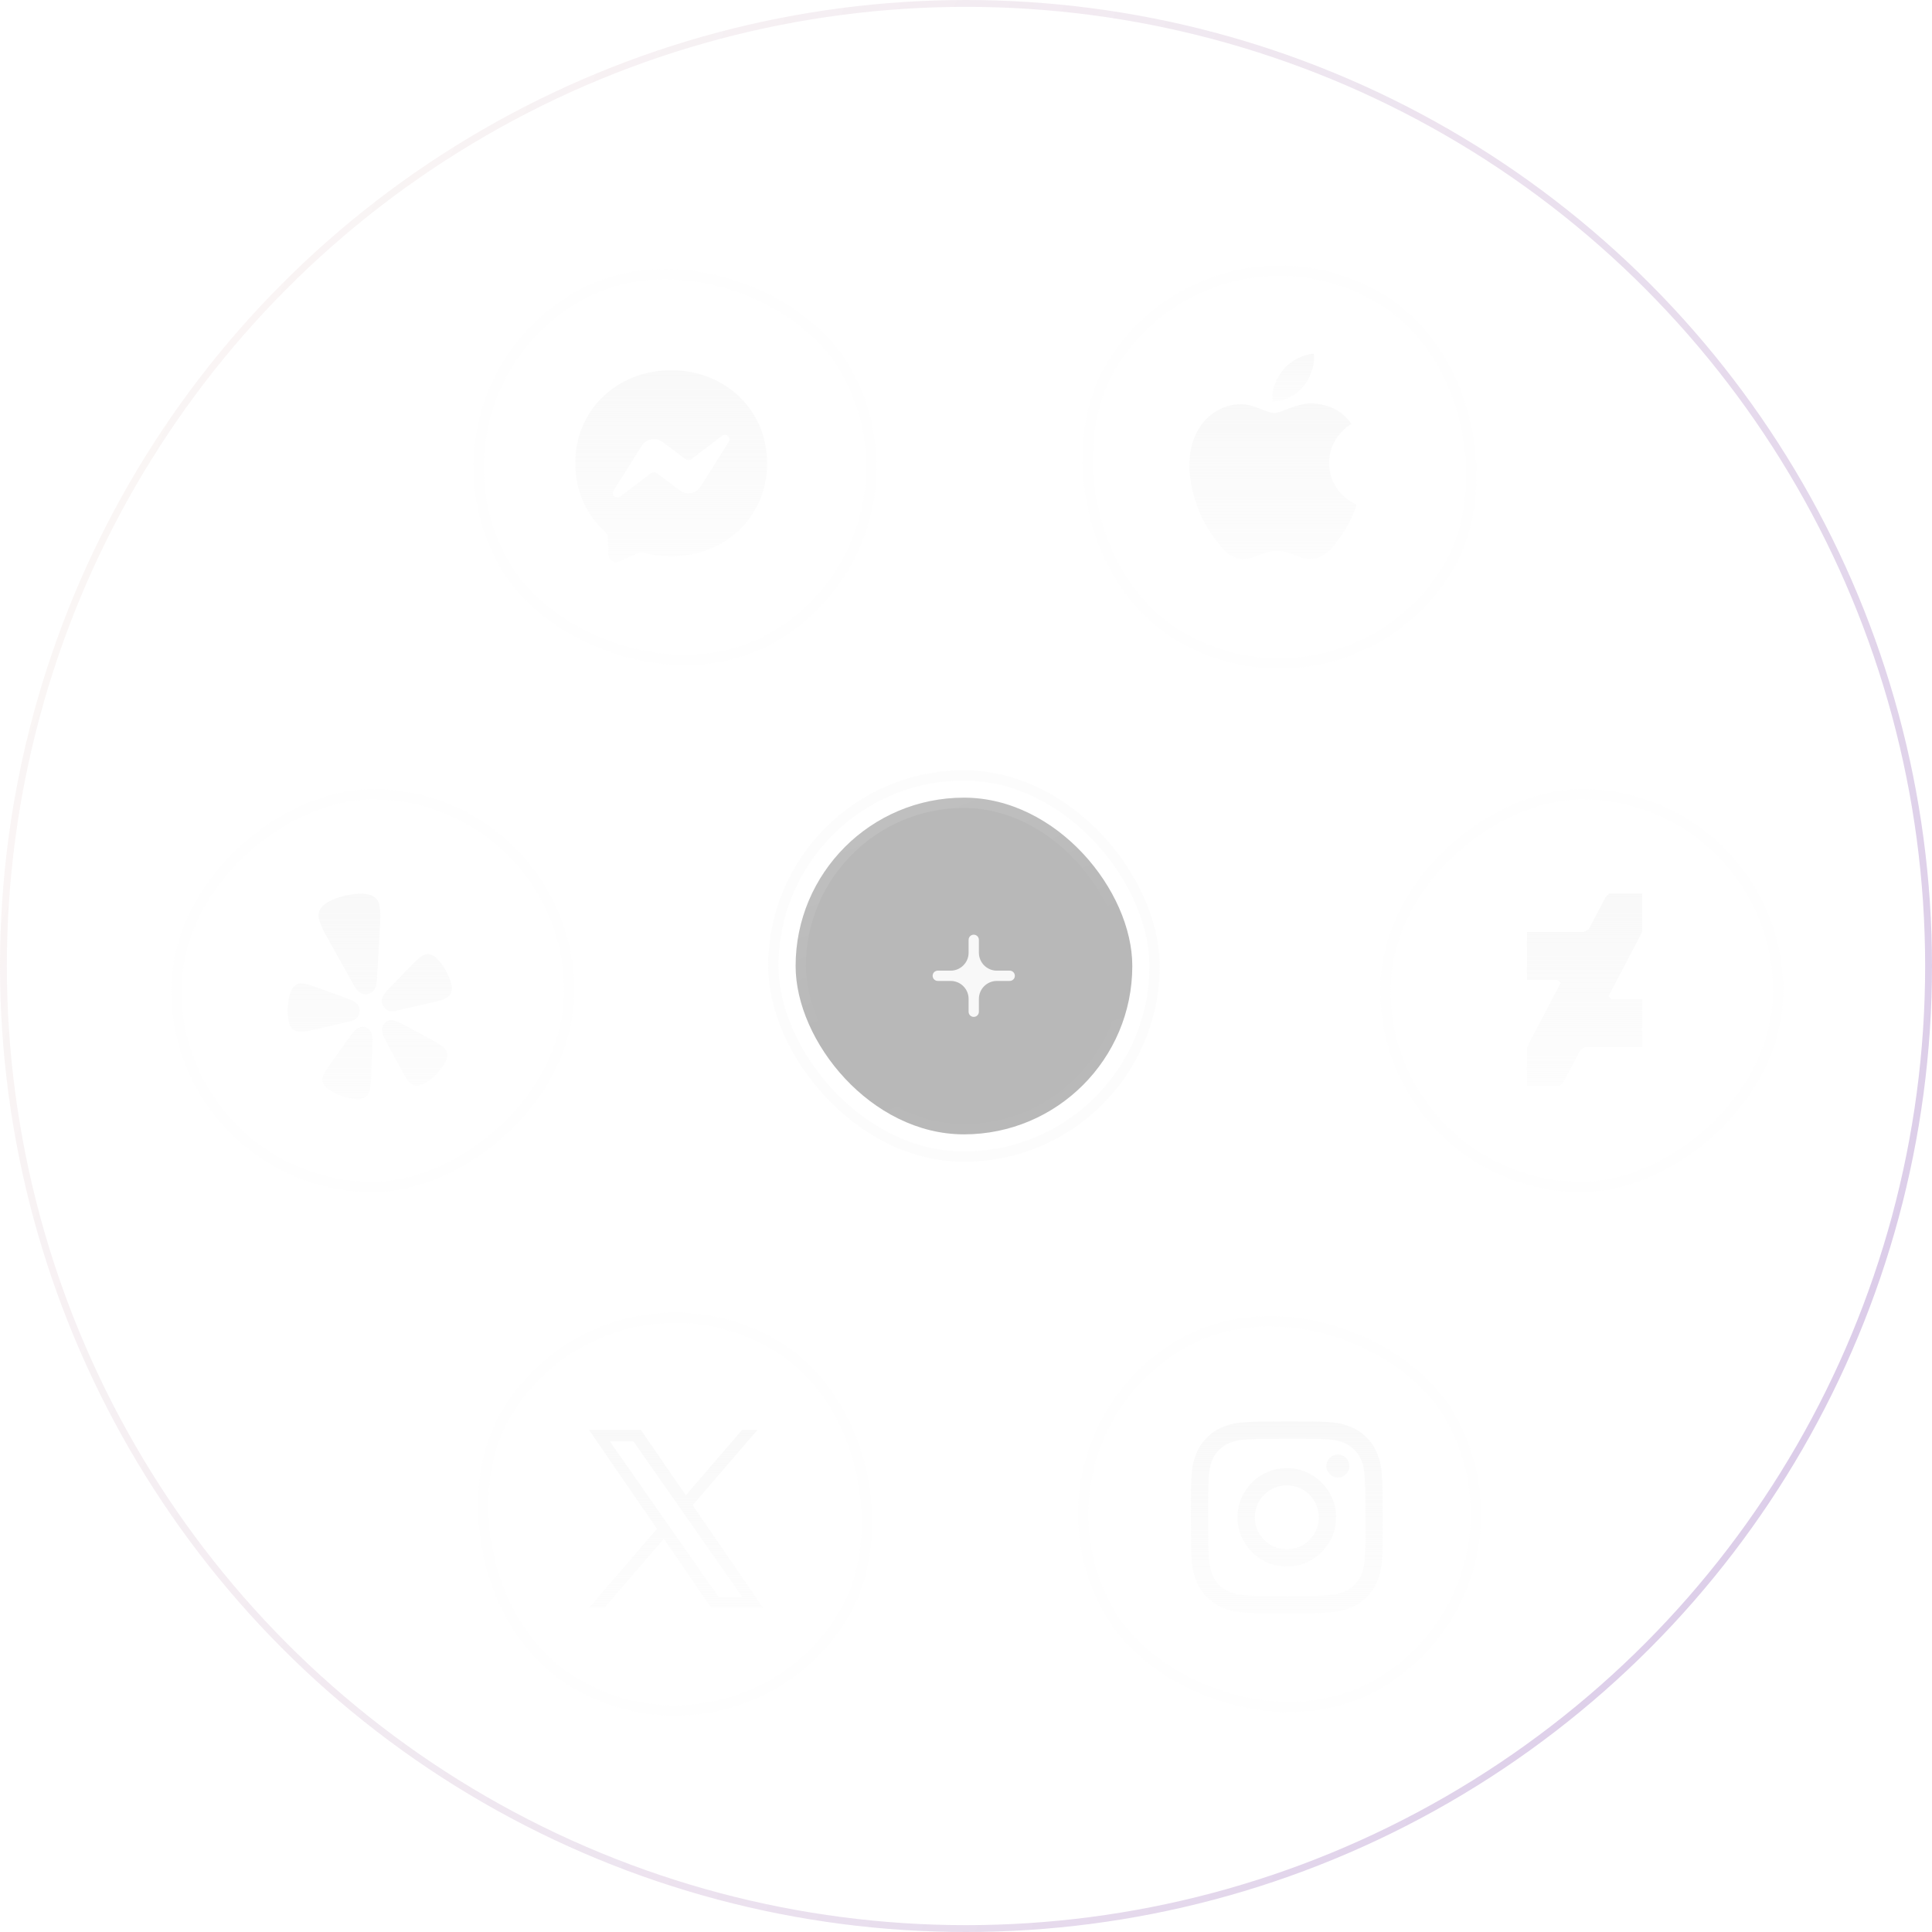 <svg width="282" height="282" viewBox="0 0 282 282" fill="none" xmlns="http://www.w3.org/2000/svg">
<circle cx="141" cy="141" r="140.5" stroke="url(#paint0_linear_468_5654)" stroke-opacity="0.4"/>
<g filter="url(#filter0_bi_468_5654)">
<rect x="23" y="169.999" width="58.822" height="58.822" rx="29.411" transform="rotate(-90 23 169.999)" fill="#F8F8F8" fill-opacity="0.01"/>
<rect x="23.75" y="169.249" width="57.322" height="57.322" rx="28.661" transform="rotate(-90 23.75 169.249)" stroke="#F8F8F8" stroke-opacity="0.1" stroke-width="1.5"/>
<path fill-rule="evenodd" clip-rule="evenodd" d="M53.033 138.717V138.717C53.001 139.34 52.965 140.051 52.573 140.544V140.543C52.542 140.579 52.509 140.613 52.474 140.646C52.282 140.85 52.037 140.997 51.767 141.071L51.767 141.071L51.767 141.071C51.75 141.075 51.733 141.079 51.715 141.083C51.422 141.151 51.116 141.13 50.835 141.024C50.792 141.01 50.749 140.994 50.708 140.976C50.143 140.706 49.8 140.086 49.501 139.543L49.501 139.543C49.468 139.484 49.436 139.426 49.404 139.369L48.881 138.436L48.881 138.436L48.88 138.436C47.97 136.814 47.06 135.192 46.164 133.562C46.058 133.369 45.95 133.179 45.842 132.989L45.842 132.989L45.842 132.989L45.842 132.989L45.842 132.989C45.536 132.452 45.231 131.917 44.992 131.34C44.969 131.286 44.947 131.232 44.923 131.177L44.923 131.176C44.67 130.574 44.391 129.913 44.525 129.265C44.784 128.015 46.309 127.362 47.394 127.007C47.727 126.9 48.067 126.809 48.412 126.727C48.757 126.645 49.104 126.58 49.45 126.532C50.58 126.376 52.238 126.293 53.015 127.302C53.417 127.825 53.456 128.54 53.491 129.192L53.491 129.192L53.491 129.192C53.494 129.253 53.497 129.312 53.501 129.372C53.538 130 53.498 130.619 53.457 131.239V131.239V131.239C53.444 131.454 53.43 131.668 53.419 131.884C53.332 133.657 53.226 135.429 53.121 137.201L53.121 137.203L53.121 137.206C53.095 137.646 53.069 138.086 53.043 138.527C53.039 138.589 53.036 138.653 53.033 138.717L53.033 138.717ZM63.263 138.031C62.886 137.239 62.379 136.517 61.763 135.893C61.682 135.814 61.597 135.741 61.508 135.674C61.425 135.611 61.337 135.553 61.248 135.5C61.156 135.45 61.06 135.404 60.964 135.364C60.772 135.289 60.566 135.255 60.361 135.264C60.164 135.275 59.974 135.329 59.8 135.422C59.536 135.553 59.252 135.763 58.871 136.116C58.835 136.153 58.791 136.193 58.748 136.233C58.73 136.25 58.712 136.266 58.694 136.282C58.446 136.516 58.175 136.793 57.866 137.109L57.866 137.109C57.786 137.191 57.704 137.275 57.62 137.361C56.98 138.008 56.349 138.658 55.724 139.315L54.603 140.477C54.398 140.689 54.212 140.919 54.045 141.162C53.904 141.368 53.803 141.6 53.751 141.844C53.719 142.031 53.724 142.223 53.764 142.409L53.764 142.409C53.766 142.417 53.767 142.425 53.77 142.434C53.858 142.819 54.093 143.154 54.422 143.369C54.754 143.584 55.154 143.663 55.542 143.588C55.603 143.579 55.651 143.569 55.681 143.561L61.654 142.181L61.748 142.16C62.188 142.059 62.63 141.957 63.025 141.727C63.309 141.563 63.578 141.399 63.763 141.071C63.861 140.89 63.922 140.691 63.938 140.486C64.031 139.672 63.605 138.748 63.264 138.032L63.263 138.031ZM47.851 145.365L49.232 145.046L49.241 145.044C49.27 145.037 49.315 145.027 49.368 145.009C49.749 144.907 50.076 144.66 50.279 144.321C50.482 143.982 50.546 143.578 50.458 143.193C50.456 143.185 50.454 143.177 50.452 143.168C50.407 142.984 50.327 142.809 50.218 142.654C50.063 142.458 49.872 142.293 49.654 142.17C49.398 142.024 49.13 141.9 48.853 141.799L47.338 141.246C46.488 140.93 45.638 140.622 44.78 140.321C44.673 140.283 44.569 140.246 44.468 140.21L44.467 140.209L44.467 140.209L44.467 140.209C44.044 140.058 43.673 139.925 43.343 139.823C43.316 139.815 43.289 139.807 43.261 139.798L43.261 139.798C43.209 139.783 43.156 139.767 43.111 139.751C42.616 139.599 42.268 139.536 41.973 139.534C41.776 139.527 41.58 139.563 41.399 139.639C41.21 139.721 41.04 139.841 40.9 139.993C40.831 140.072 40.765 140.154 40.705 140.24C40.648 140.327 40.596 140.418 40.548 140.511C40.496 140.611 40.451 140.714 40.414 140.82C40.133 141.651 39.993 142.523 40 143.4C40.005 144.193 40.026 145.211 40.462 145.901C40.567 146.078 40.708 146.231 40.876 146.35C41.186 146.564 41.5 146.593 41.827 146.616C42.283 146.649 42.726 146.546 43.167 146.444L43.259 146.422L47.848 145.362H47.852L47.851 145.365ZM52.054 146.471C51.885 146.233 51.645 146.055 51.369 145.962C51.093 145.869 50.794 145.866 50.516 145.953C50.451 145.975 50.387 146.001 50.325 146.032C50.23 146.08 50.139 146.137 50.054 146.201C49.805 146.385 49.595 146.625 49.405 146.865C49.388 146.886 49.372 146.91 49.355 146.934C49.324 146.979 49.292 147.026 49.255 147.06L48.294 148.381C47.749 149.121 47.212 149.864 46.68 150.618C46.603 150.726 46.529 150.83 46.457 150.93L46.456 150.931C46.203 151.285 45.98 151.597 45.795 151.879C45.781 151.9 45.767 151.922 45.753 151.944C45.722 151.993 45.69 152.043 45.66 152.085C45.375 152.525 45.214 152.846 45.132 153.133C45.07 153.323 45.05 153.525 45.074 153.723C45.1 153.93 45.17 154.129 45.278 154.307C45.336 154.396 45.398 154.483 45.464 154.566C45.533 154.646 45.606 154.722 45.683 154.794C45.765 154.873 45.853 154.945 45.947 155.01C46.61 155.471 47.336 155.803 48.1 156.059C48.735 156.27 49.396 156.396 50.064 156.434C50.178 156.44 50.292 156.437 50.405 156.427C50.51 156.418 50.615 156.403 50.718 156.383C50.822 156.359 50.924 156.329 51.024 156.294C51.219 156.221 51.397 156.108 51.546 155.962C51.687 155.821 51.795 155.651 51.864 155.464C51.975 155.187 52.048 154.836 52.096 154.314C52.099 154.268 52.104 154.216 52.109 154.163L52.109 154.163C52.112 154.131 52.115 154.1 52.118 154.069C52.148 153.734 52.164 153.353 52.184 152.921C52.189 152.795 52.195 152.665 52.201 152.53C52.248 151.61 52.285 150.695 52.314 149.777L52.376 148.145C52.39 147.769 52.379 147.352 52.274 146.978C52.228 146.799 52.153 146.628 52.054 146.471ZM61.966 148.315C62.414 148.586 62.699 148.805 62.899 149.025L62.897 149.026C63.036 149.169 63.142 149.342 63.207 149.531C63.274 149.729 63.298 149.938 63.278 150.145C63.265 150.25 63.247 150.355 63.224 150.459C63.197 150.561 63.165 150.661 63.128 150.76C63.088 150.866 63.041 150.97 62.986 151.07C62.591 151.776 62.084 152.393 61.509 152.958C61.03 153.426 60.491 153.829 59.907 154.157C59.807 154.212 59.703 154.26 59.597 154.3C59.499 154.338 59.398 154.371 59.296 154.398C59.192 154.421 59.087 154.44 58.982 154.452C58.774 154.473 58.565 154.45 58.367 154.384C58.179 154.319 58.007 154.213 57.864 154.075C57.643 153.873 57.425 153.591 57.153 153.143C57.129 153.1 57.1 153.052 57.071 153.004C57.056 152.98 57.041 152.956 57.027 152.933C56.847 152.633 56.657 152.282 56.44 151.883C56.388 151.787 56.335 151.688 56.279 151.586C55.836 150.78 55.403 149.973 54.975 149.16L54.206 147.719C54.029 147.387 53.858 147.008 53.788 146.625C53.753 146.444 53.746 146.259 53.768 146.076C53.816 145.788 53.953 145.523 54.16 145.318C54.367 145.113 54.633 144.979 54.921 144.934C54.989 144.925 55.058 144.922 55.127 144.922C55.234 144.924 55.34 144.935 55.445 144.955C55.749 145.011 56.042 145.135 56.319 145.267C56.345 145.279 56.37 145.294 56.397 145.309C56.444 145.336 56.492 145.363 56.54 145.377L57.98 146.14C58.794 146.568 59.601 147 60.408 147.443C60.535 147.512 60.658 147.579 60.777 147.643C61.147 147.843 61.474 148.019 61.756 148.189C61.78 148.203 61.803 148.218 61.827 148.232C61.875 148.262 61.923 148.291 61.966 148.315Z" fill="url(#paint1_linear_468_5654)"/>
</g>
<g filter="url(#filter1_bi_468_5654)">
<rect x="56.35" y="53.411" width="58.822" height="58.822" rx="29.411" transform="rotate(-30 56.35 53.411)" fill="#F8F8F8" fill-opacity="0.01"/>
<rect x="57.375" y="53.686" width="57.322" height="57.322" rx="28.661" transform="rotate(-30 57.375 53.686)" stroke="#F8F8F8" stroke-opacity="0.1" stroke-width="1.5"/>
<path d="M95.966 50.045C88.079 50.045 81.966 55.822 81.966 63.625C81.966 67.707 83.639 71.233 86.363 73.669C86.592 73.874 86.73 74.16 86.739 74.467L86.815 76.957C86.839 77.751 87.66 78.268 88.387 77.947L91.166 76.72C91.402 76.616 91.666 76.597 91.914 76.665C93.191 77.016 94.55 77.203 95.967 77.203C103.854 77.203 109.967 71.426 109.967 63.623C109.967 55.82 103.853 50.045 95.966 50.045ZM104.373 60.494L100.26 67.019C99.606 68.057 98.205 68.315 97.223 67.579L93.952 65.126C93.652 64.901 93.239 64.902 92.94 65.129L88.522 68.482C87.932 68.929 87.163 68.224 87.557 67.598L91.67 61.073C92.324 60.035 93.725 59.777 94.707 60.513L97.978 62.966C98.278 63.191 98.691 63.19 98.99 62.963L103.407 59.61C103.997 59.163 104.767 59.868 104.373 60.494Z" fill="url(#paint2_linear_468_5654)"/>
</g>
<g filter="url(#filter2_bi_468_5654)">
<rect x="173.997" y="24" width="58.822" height="58.822" rx="29.411" transform="rotate(30 173.997 24)" fill="#F8F8F8" fill-opacity="0.01"/>
<rect x="174.271" y="25.025" width="57.322" height="57.322" rx="28.661" transform="rotate(30 174.271 25.025)" stroke="#F8F8F8" stroke-opacity="0.1" stroke-width="1.5"/>
<g clip-path="url(#clip0_468_5654)">
<path d="M188.222 52.442C189.257 51.148 189.959 49.41 189.774 47.634C188.259 47.709 186.411 48.633 185.341 49.929C184.38 51.038 183.53 52.849 183.751 54.55C185.451 54.697 187.15 53.7 188.222 52.442Z" fill="url(#paint3_linear_468_5654)"/>
<path d="M189.755 54.882C187.286 54.735 185.186 56.283 184.007 56.283C182.828 56.283 181.021 54.956 179.068 54.991C176.526 55.028 174.167 56.466 172.877 58.752C170.224 63.325 172.177 70.109 174.757 73.833C176.01 75.676 177.52 77.705 179.51 77.632C181.39 77.558 182.127 76.415 184.412 76.415C186.697 76.415 187.359 77.632 189.349 77.595C191.413 77.558 192.703 75.751 193.956 73.907C195.393 71.806 195.982 69.778 196.019 69.667C195.982 69.63 192.039 68.118 192.003 63.583C191.966 59.786 195.098 57.98 195.246 57.867C193.477 55.251 190.713 54.956 189.755 54.882Z" fill="url(#paint4_linear_468_5654)"/>
</g>
</g>
<g filter="url(#filter3_bi_468_5654)">
<rect x="258.29" y="111.177" width="58.822" height="58.822" rx="29.411" transform="rotate(90 258.29 111.177)" fill="#F8F8F8" fill-opacity="0.01"/>
<rect x="257.54" y="111.927" width="57.322" height="57.322" rx="28.661" transform="rotate(90 257.54 111.927)" stroke="#F8F8F8" stroke-opacity="0.1" stroke-width="1.5"/>
<path d="M237.693 126.434H232.873L232.359 126.945L229.907 131.625L229.191 132.038H220.887V139.033H225.324L225.786 139.495L220.887 148.846V154.434L225.71 154.432L226.226 153.919L228.683 149.237L229.384 148.832H237.693V141.841H233.243L232.793 141.391L237.694 132.035" fill="url(#paint5_linear_468_5654)"/>
</g>
<g filter="url(#filter4_bi_468_5654)">
<rect x="224.94" y="227.767" width="58.822" height="58.822" rx="29.411" transform="rotate(150 224.94 227.767)" fill="#F8F8F8" fill-opacity="0.01"/>
<rect x="223.915" y="227.493" width="57.322" height="57.322" rx="28.661" transform="rotate(150 223.915 227.493)" stroke="#F8F8F8" stroke-opacity="0.1" stroke-width="1.5"/>
<path d="M180.026 203.574C178.536 203.644 177.519 203.882 176.63 204.231C175.71 204.59 174.93 205.071 174.153 205.85C173.377 206.629 172.899 207.41 172.543 208.331C172.198 209.222 171.965 210.24 171.899 211.731C171.833 213.221 171.819 213.701 171.826 217.502C171.833 221.303 171.85 221.78 171.922 223.274C171.993 224.763 172.23 225.78 172.579 226.67C172.938 227.59 173.419 228.37 174.198 229.147C174.977 229.923 175.757 230.4 176.681 230.757C177.571 231.101 178.59 231.336 180.08 231.401C181.57 231.466 182.05 231.481 185.851 231.474C189.652 231.467 190.13 231.45 191.624 231.379C193.118 231.308 194.129 231.07 195.019 230.722C195.939 230.362 196.72 229.882 197.496 229.102C198.272 228.322 198.75 227.541 199.105 226.619C199.45 225.729 199.684 224.71 199.749 223.221C199.814 221.727 199.83 221.25 199.822 217.448C199.814 213.646 199.798 213.17 199.727 211.677C199.656 210.184 199.419 209.17 199.07 208.28C198.71 207.36 198.23 206.58 197.451 205.803C196.672 205.026 195.89 204.549 194.968 204.194C194.077 203.849 193.059 203.614 191.569 203.55C190.079 203.486 189.599 203.469 185.797 203.476C181.995 203.483 181.519 203.5 180.026 203.572M180.19 228.881C178.825 228.822 178.084 228.595 177.59 228.405C176.936 228.153 176.47 227.848 175.978 227.361C175.486 226.874 175.183 226.406 174.928 225.753C174.736 225.259 174.505 224.519 174.441 223.154C174.372 221.679 174.357 221.236 174.349 217.498C174.341 213.76 174.355 213.318 174.42 211.842C174.478 210.478 174.706 209.736 174.896 209.242C175.148 208.587 175.452 208.122 175.94 207.63C176.428 207.138 176.895 206.835 177.548 206.58C178.041 206.387 178.782 206.158 180.146 206.093C181.622 206.023 182.065 206.009 185.802 206.001C189.539 205.993 189.983 206.007 191.46 206.072C192.824 206.131 193.566 206.357 194.059 206.548C194.713 206.8 195.179 207.103 195.671 207.592C196.163 208.081 196.466 208.546 196.722 209.201C196.915 209.693 197.144 210.433 197.208 211.798C197.278 213.274 197.294 213.717 197.301 217.454C197.308 221.191 197.295 221.635 197.23 223.11C197.17 224.475 196.944 225.216 196.754 225.711C196.502 226.365 196.198 226.831 195.709 227.323C195.22 227.815 194.754 228.118 194.101 228.373C193.608 228.565 192.867 228.795 191.504 228.86C190.028 228.929 189.585 228.944 185.847 228.952C182.109 228.96 181.666 228.945 180.19 228.881ZM191.603 209.993C191.605 210.921 192.358 211.672 193.286 211.67C194.214 211.668 194.965 210.915 194.963 209.987C194.961 209.059 194.208 208.308 193.28 208.31C192.352 208.312 191.602 209.065 191.603 209.993ZM178.636 217.489C178.644 221.459 181.868 224.671 185.838 224.663C189.808 224.655 193.021 221.431 193.014 217.461C193.006 213.491 189.781 210.278 185.811 210.286C181.841 210.294 178.628 213.519 178.636 217.489ZM181.159 217.484C181.154 214.907 183.239 212.813 185.817 212.808C188.394 212.803 190.488 214.888 190.493 217.466C190.498 220.043 188.413 222.137 185.835 222.142C183.258 222.147 181.164 220.063 181.159 217.486" fill="url(#paint6_linear_468_5654)"/>
</g>
<g filter="url(#filter5_bi_468_5654)">
<rect x="107.294" y="257.178" width="58.822" height="58.822" rx="29.411" transform="rotate(-150 107.294 257.178)" fill="#F8F8F8" fill-opacity="0.01"/>
<rect x="107.02" y="256.153" width="57.322" height="57.322" rx="28.661" transform="rotate(-150 107.02 256.153)" stroke="#F8F8F8" stroke-opacity="0.1" stroke-width="1.5"/>
<path d="M99.1 215.707L108.571 204.698L106.327 204.698L98.103 214.257L91.535 204.698L83.96 204.698L93.892 219.153L83.96 230.698L86.204 230.698L94.888 220.603L101.824 230.698L109.4 230.698L99.1 215.707ZM96.026 219.28L95.02 217.841L87.013 206.388L90.46 206.388L96.922 215.631L97.928 217.07L106.328 229.085L102.881 229.085L96.027 219.281L96.026 219.28Z" fill="url(#paint7_linear_468_5654)"/>
</g>
<g filter="url(#filter6_i_468_5654)">
<rect x="112.881" y="113.18" width="55.643" height="55.643" rx="27.821" stroke="#F8F8F8" stroke-opacity="0.4" stroke-width="1.5"/>
<g filter="url(#filter7_b_468_5654)">
<rect x="116.131" y="116.43" width="49.143" height="49.143" rx="24.571" fill="#F8F8F8" fill-opacity="0.01"/>
<rect x="116.131" y="116.43" width="49.143" height="49.143" rx="24.571" fill="#121212" fill-opacity="0.3"/>
<rect x="116.881" y="117.18" width="47.643" height="47.643" rx="23.821" stroke="url(#paint8_linear_468_5654)" stroke-opacity="0.25" stroke-width="1.5"/>
<path fill-rule="evenodd" clip-rule="evenodd" d="M142.881 137.18C142.881 136.765 142.545 136.43 142.131 136.43C141.717 136.43 141.381 136.765 141.381 137.18V139.055C141.381 140.504 140.206 141.68 138.756 141.68H136.881C136.467 141.68 136.131 142.015 136.131 142.43C136.131 142.844 136.467 143.18 136.881 143.18H138.756C140.206 143.18 141.381 144.355 141.381 145.805V147.68C141.381 148.094 141.717 148.43 142.131 148.43C142.545 148.43 142.881 148.094 142.881 147.68V145.805C142.881 144.355 144.056 143.18 145.506 143.18H147.381C147.795 143.18 148.131 142.844 148.131 142.43C148.131 142.015 147.795 141.68 147.381 141.68H145.506C144.056 141.68 142.881 140.504 142.881 139.055V137.18Z" fill="#F8F8F8"/>
</g>
</g>
<defs>
<filter id="filter0_bi_468_5654" x="-77" y="11.177" width="258.822" height="258.822" filterUnits="userSpaceOnUse" color-interpolation-filters="sRGB">
<feFlood flood-opacity="0" result="BackgroundImageFix"/>
<feGaussianBlur in="BackgroundImageFix" stdDeviation="50"/>
<feComposite in2="SourceAlpha" operator="in" result="effect1_backgroundBlur_468_5654"/>
<feBlend mode="normal" in="SourceGraphic" in2="effect1_backgroundBlur_468_5654" result="shape"/>
<feColorMatrix in="SourceAlpha" type="matrix" values="0 0 0 0 0 0 0 0 0 0 0 0 0 0 0 0 0 0 127 0" result="hardAlpha"/>
<feOffset dx="2" dy="4"/>
<feGaussianBlur stdDeviation="8"/>
<feComposite in2="hardAlpha" operator="arithmetic" k2="-1" k3="1"/>
<feColorMatrix type="matrix" values="0 0 0 0 0.973 0 0 0 0 0.973 0 0 0 0 0.973 0 0 0 0.06 0"/>
<feBlend mode="normal" in2="shape" result="effect2_innerShadow_468_5654"/>
</filter>
<filter id="filter1_bi_468_5654" x="-43.65" y="-76" width="280.353" height="280.353" filterUnits="userSpaceOnUse" color-interpolation-filters="sRGB">
<feFlood flood-opacity="0" result="BackgroundImageFix"/>
<feGaussianBlur in="BackgroundImageFix" stdDeviation="50"/>
<feComposite in2="SourceAlpha" operator="in" result="effect1_backgroundBlur_468_5654"/>
<feBlend mode="normal" in="SourceGraphic" in2="effect1_backgroundBlur_468_5654" result="shape"/>
<feColorMatrix in="SourceAlpha" type="matrix" values="0 0 0 0 0 0 0 0 0 0 0 0 0 0 0 0 0 0 127 0" result="hardAlpha"/>
<feOffset dx="2" dy="4"/>
<feGaussianBlur stdDeviation="8"/>
<feComposite in2="hardAlpha" operator="arithmetic" k2="-1" k3="1"/>
<feColorMatrix type="matrix" values="0 0 0 0 0.973 0 0 0 0 0.973 0 0 0 0 0.973 0 0 0 0.06 0"/>
<feBlend mode="normal" in2="shape" result="effect2_innerShadow_468_5654"/>
</filter>
<filter id="filter2_bi_468_5654" x="44.586" y="-76" width="280.353" height="280.353" filterUnits="userSpaceOnUse" color-interpolation-filters="sRGB">
<feFlood flood-opacity="0" result="BackgroundImageFix"/>
<feGaussianBlur in="BackgroundImageFix" stdDeviation="50"/>
<feComposite in2="SourceAlpha" operator="in" result="effect1_backgroundBlur_468_5654"/>
<feBlend mode="normal" in="SourceGraphic" in2="effect1_backgroundBlur_468_5654" result="shape"/>
<feColorMatrix in="SourceAlpha" type="matrix" values="0 0 0 0 0 0 0 0 0 0 0 0 0 0 0 0 0 0 127 0" result="hardAlpha"/>
<feOffset dx="2" dy="4"/>
<feGaussianBlur stdDeviation="8"/>
<feComposite in2="hardAlpha" operator="arithmetic" k2="-1" k3="1"/>
<feColorMatrix type="matrix" values="0 0 0 0 0.973 0 0 0 0 0.973 0 0 0 0 0.973 0 0 0 0.06 0"/>
<feBlend mode="normal" in2="shape" result="effect2_innerShadow_468_5654"/>
</filter>
<filter id="filter3_bi_468_5654" x="99.468" y="11.177" width="258.822" height="258.822" filterUnits="userSpaceOnUse" color-interpolation-filters="sRGB">
<feFlood flood-opacity="0" result="BackgroundImageFix"/>
<feGaussianBlur in="BackgroundImageFix" stdDeviation="50"/>
<feComposite in2="SourceAlpha" operator="in" result="effect1_backgroundBlur_468_5654"/>
<feBlend mode="normal" in="SourceGraphic" in2="effect1_backgroundBlur_468_5654" result="shape"/>
<feColorMatrix in="SourceAlpha" type="matrix" values="0 0 0 0 0 0 0 0 0 0 0 0 0 0 0 0 0 0 127 0" result="hardAlpha"/>
<feOffset dx="2" dy="4"/>
<feGaussianBlur stdDeviation="8"/>
<feComposite in2="hardAlpha" operator="arithmetic" k2="-1" k3="1"/>
<feColorMatrix type="matrix" values="0 0 0 0 0.973 0 0 0 0 0.973 0 0 0 0 0.973 0 0 0 0.06 0"/>
<feBlend mode="normal" in2="shape" result="effect2_innerShadow_468_5654"/>
</filter>
<filter id="filter4_bi_468_5654" x="44.587" y="76.825" width="280.353" height="280.353" filterUnits="userSpaceOnUse" color-interpolation-filters="sRGB">
<feFlood flood-opacity="0" result="BackgroundImageFix"/>
<feGaussianBlur in="BackgroundImageFix" stdDeviation="50"/>
<feComposite in2="SourceAlpha" operator="in" result="effect1_backgroundBlur_468_5654"/>
<feBlend mode="normal" in="SourceGraphic" in2="effect1_backgroundBlur_468_5654" result="shape"/>
<feColorMatrix in="SourceAlpha" type="matrix" values="0 0 0 0 0 0 0 0 0 0 0 0 0 0 0 0 0 0 127 0" result="hardAlpha"/>
<feOffset dx="2" dy="4"/>
<feGaussianBlur stdDeviation="8"/>
<feComposite in2="hardAlpha" operator="arithmetic" k2="-1" k3="1"/>
<feColorMatrix type="matrix" values="0 0 0 0 0.973 0 0 0 0 0.973 0 0 0 0 0.973 0 0 0 0.06 0"/>
<feBlend mode="normal" in2="shape" result="effect2_innerShadow_468_5654"/>
</filter>
<filter id="filter5_bi_468_5654" x="-43.648" y="76.825" width="280.353" height="280.353" filterUnits="userSpaceOnUse" color-interpolation-filters="sRGB">
<feFlood flood-opacity="0" result="BackgroundImageFix"/>
<feGaussianBlur in="BackgroundImageFix" stdDeviation="50"/>
<feComposite in2="SourceAlpha" operator="in" result="effect1_backgroundBlur_468_5654"/>
<feBlend mode="normal" in="SourceGraphic" in2="effect1_backgroundBlur_468_5654" result="shape"/>
<feColorMatrix in="SourceAlpha" type="matrix" values="0 0 0 0 0 0 0 0 0 0 0 0 0 0 0 0 0 0 127 0" result="hardAlpha"/>
<feOffset dx="2" dy="4"/>
<feGaussianBlur stdDeviation="8"/>
<feComposite in2="hardAlpha" operator="arithmetic" k2="-1" k3="1"/>
<feColorMatrix type="matrix" values="0 0 0 0 0.973 0 0 0 0 0.973 0 0 0 0 0.973 0 0 0 0.06 0"/>
<feBlend mode="normal" in2="shape" result="effect2_innerShadow_468_5654"/>
</filter>
<filter id="filter6_i_468_5654" x="112.131" y="112.43" width="57.143" height="57.143" filterUnits="userSpaceOnUse" color-interpolation-filters="sRGB">
<feFlood flood-opacity="0" result="BackgroundImageFix"/>
<feBlend mode="normal" in="SourceGraphic" in2="BackgroundImageFix" result="shape"/>
<feColorMatrix in="SourceAlpha" type="matrix" values="0 0 0 0 0 0 0 0 0 0 0 0 0 0 0 0 0 0 127 0" result="hardAlpha"/>
<feOffset/>
<feGaussianBlur stdDeviation="4"/>
<feComposite in2="hardAlpha" operator="arithmetic" k2="-1" k3="1"/>
<feColorMatrix type="matrix" values="0 0 0 0 0.973 0 0 0 0 0.973 0 0 0 0 0.973 0 0 0 0.25 0"/>
<feBlend mode="normal" in2="shape" result="effect1_innerShadow_468_5654"/>
</filter>
<filter id="filter7_b_468_5654" x="104.131" y="104.43" width="73.143" height="73.143" filterUnits="userSpaceOnUse" color-interpolation-filters="sRGB">
<feFlood flood-opacity="0" result="BackgroundImageFix"/>
<feGaussianBlur in="BackgroundImageFix" stdDeviation="6"/>
<feComposite in2="SourceAlpha" operator="in" result="effect1_backgroundBlur_468_5654"/>
<feBlend mode="normal" in="SourceGraphic" in2="effect1_backgroundBlur_468_5654" result="shape"/>
</filter>
<linearGradient id="paint0_linear_468_5654" x1="282" y1="282" x2="-58.161" y2="131.152" gradientUnits="userSpaceOnUse">
<stop stop-color="#976DC2"/>
<stop offset="1" stop-color="#F4E4D5" stop-opacity="0.5"/>
</linearGradient>
<linearGradient id="paint1_linear_468_5654" x1="51.975" y1="126.438" x2="51.975" y2="156.437" gradientUnits="userSpaceOnUse">
<stop stop-color="#F8F8F8" stop-opacity="0.9"/>
<stop offset="1" stop-color="#F8F8F8" stop-opacity="0.3"/>
</linearGradient>
<linearGradient id="paint2_linear_468_5654" x1="95.966" y1="50.045" x2="95.966" y2="78.044" gradientUnits="userSpaceOnUse">
<stop stop-color="#F8F8F8" stop-opacity="0.9"/>
<stop offset="1" stop-color="#F8F8F8" stop-opacity="0.3"/>
</linearGradient>
<linearGradient id="paint3_linear_468_5654" x1="186.76" y1="47.634" x2="186.76" y2="54.565" gradientUnits="userSpaceOnUse">
<stop stop-color="#F8F8F8" stop-opacity="0.9"/>
<stop offset="1" stop-color="#F8F8F8" stop-opacity="0.3"/>
</linearGradient>
<linearGradient id="paint4_linear_468_5654" x1="183.816" y1="54.872" x2="183.816" y2="77.634" gradientUnits="userSpaceOnUse">
<stop stop-color="#F8F8F8" stop-opacity="0.9"/>
<stop offset="1" stop-color="#F8F8F8" stop-opacity="0.3"/>
</linearGradient>
<linearGradient id="paint5_linear_468_5654" x1="229.291" y1="126.434" x2="229.291" y2="154.434" gradientUnits="userSpaceOnUse">
<stop stop-color="#F8F8F8" stop-opacity="0.9"/>
<stop offset="1" stop-color="#F8F8F8" stop-opacity="0.3"/>
</linearGradient>
<linearGradient id="paint6_linear_468_5654" x1="185.824" y1="203.475" x2="185.824" y2="231.476" gradientUnits="userSpaceOnUse">
<stop stop-color="#F8F8F8" stop-opacity="0.9"/>
<stop offset="1" stop-color="#F8F8F8" stop-opacity="0.3"/>
</linearGradient>
<linearGradient id="paint7_linear_468_5654" x1="96.68" y1="204.698" x2="96.68" y2="230.698" gradientUnits="userSpaceOnUse">
<stop stop-color="#F8F8F8" stop-opacity="0.9"/>
<stop offset="1" stop-color="#F8F8F8" stop-opacity="0.3"/>
</linearGradient>
<linearGradient id="paint8_linear_468_5654" x1="140.702" y1="116.43" x2="162.08" y2="170.395" gradientUnits="userSpaceOnUse">
<stop stop-color="white" stop-opacity="0.4"/>
<stop offset="0.4" stop-color="white" stop-opacity="0.01"/>
<stop offset="0.6" stop-color="white" stop-opacity="0.01"/>
<stop offset="1" stop-color="white" stop-opacity="0.1"/>
</linearGradient>
<clipPath id="clip0_468_5654">
<rect width="32" height="32" fill="white" transform="translate(168.612 47.634)"/>
</clipPath>
</defs>
</svg>
